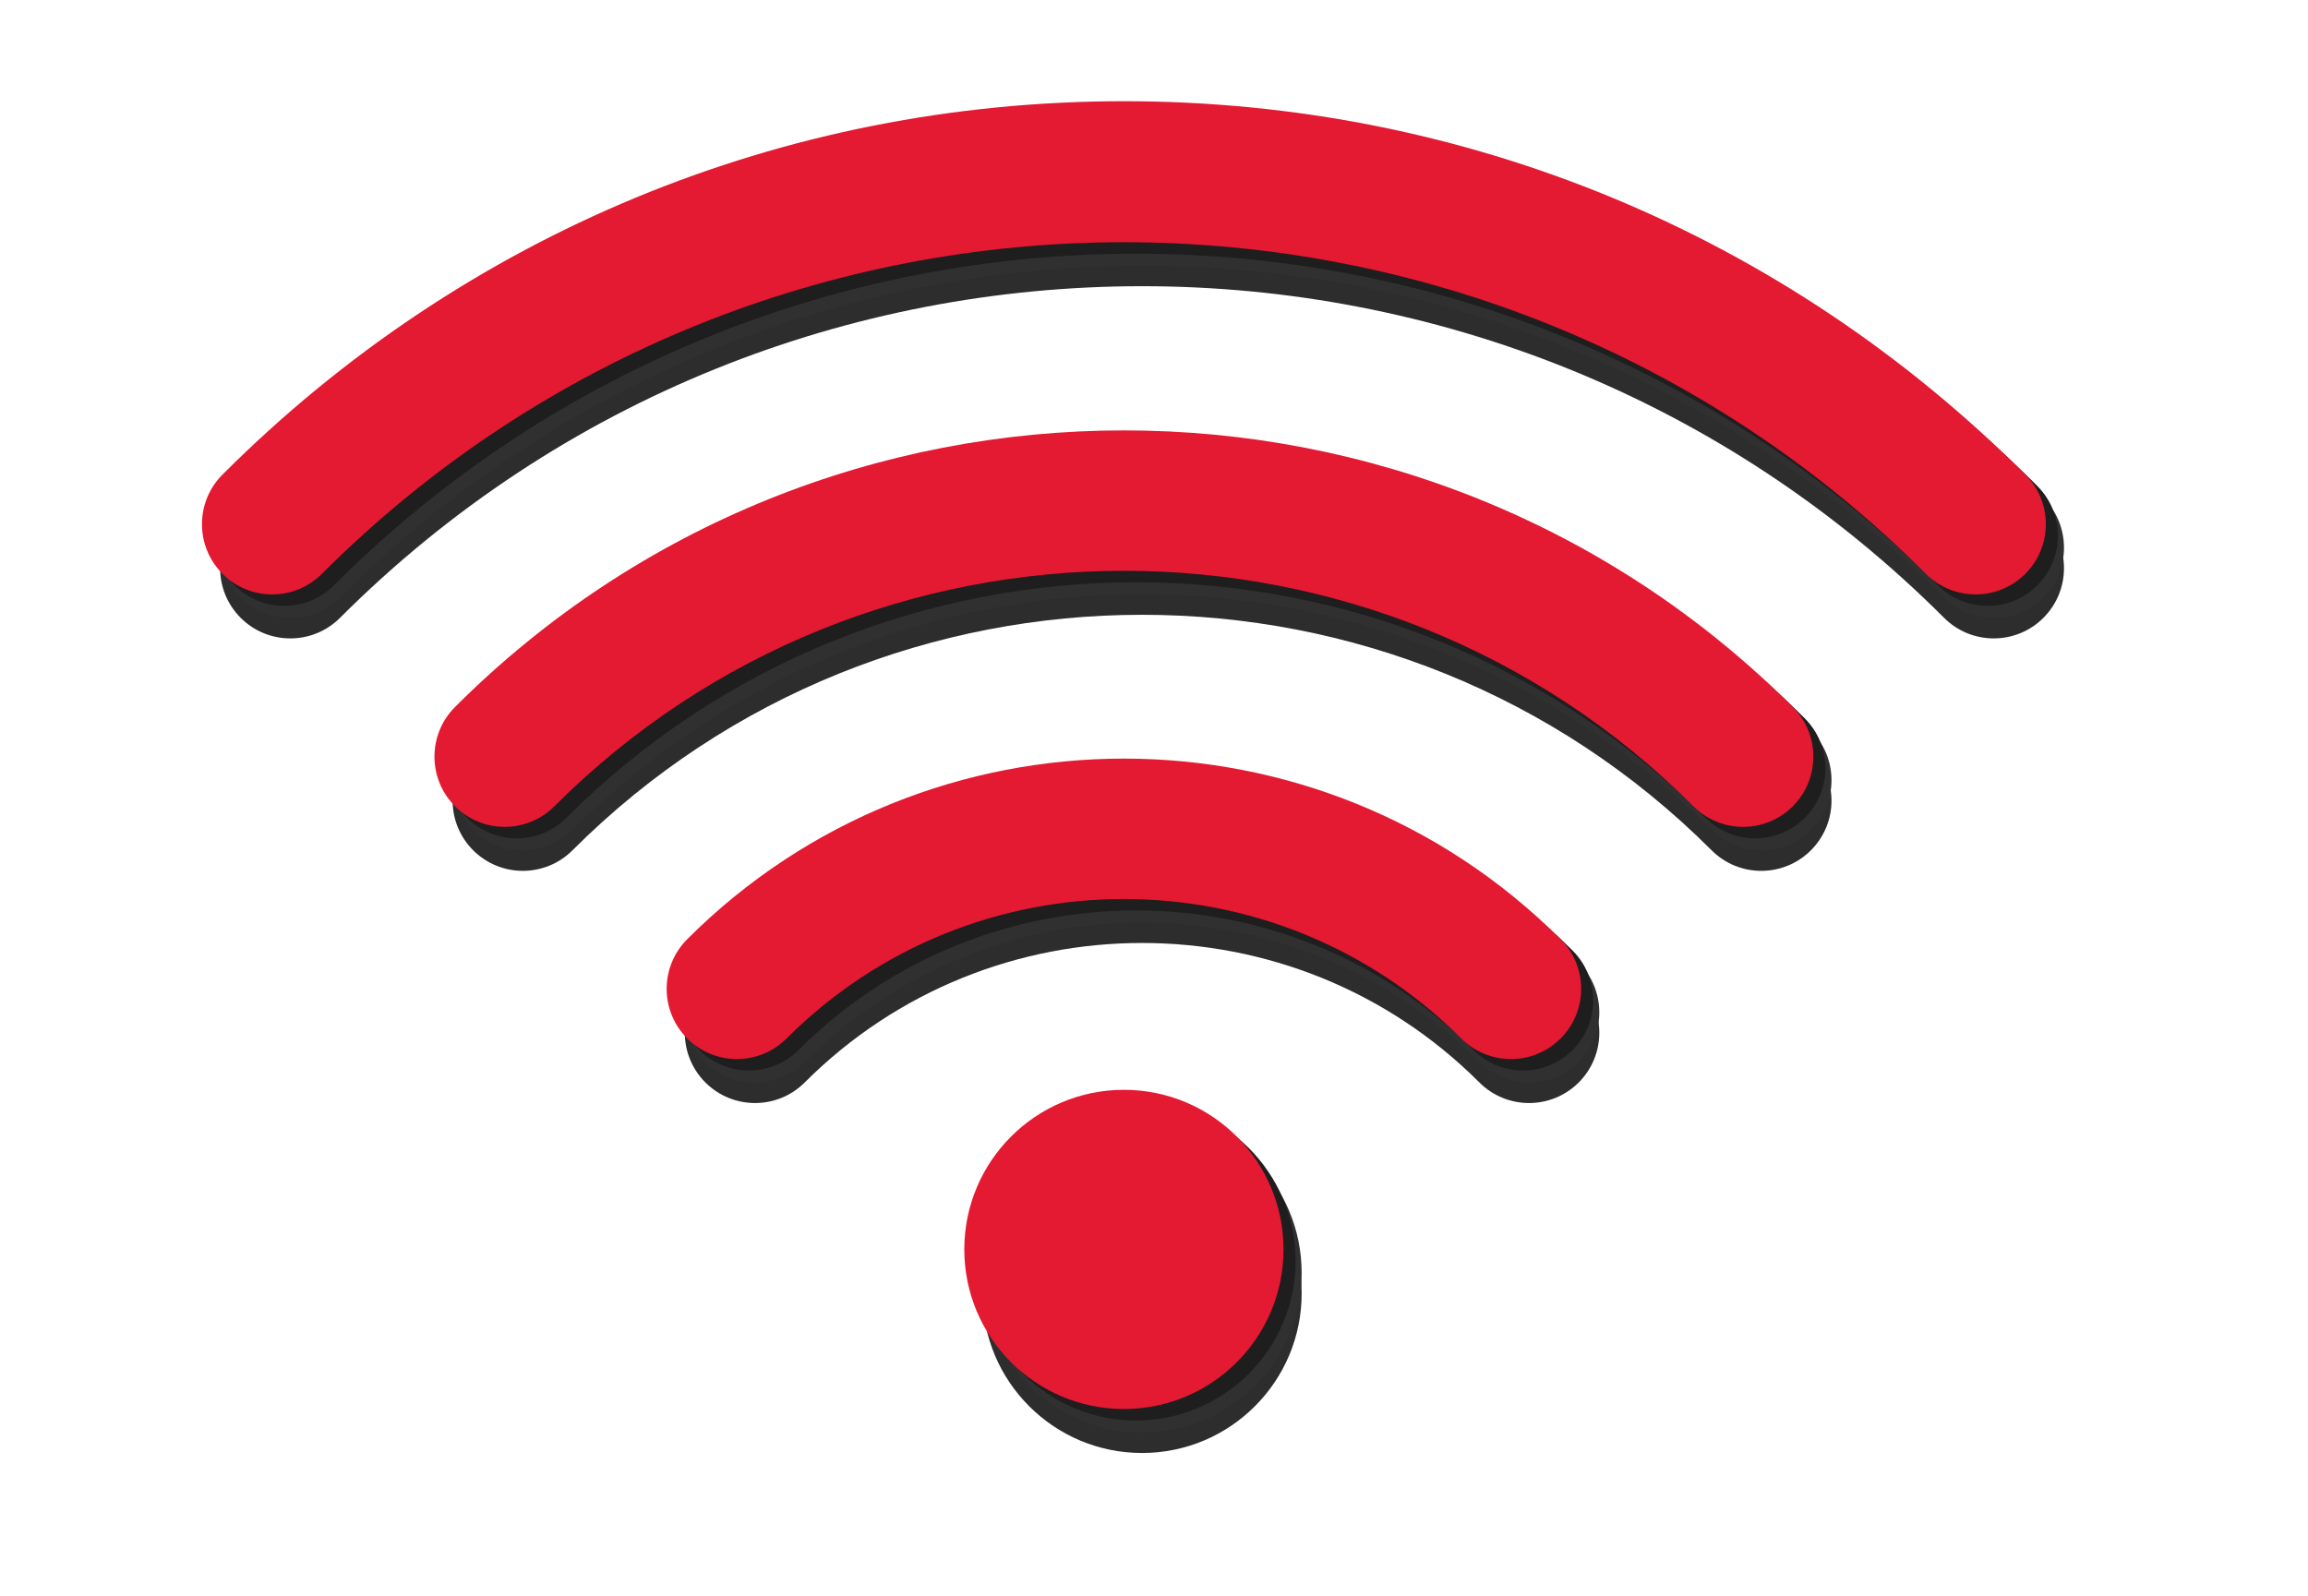 <?xml version="1.0" encoding="UTF-8"?>
<svg id="_1" data-name=" 1" xmlns="http://www.w3.org/2000/svg" viewBox="0 0 1915.44 1324.84">
  <defs>
    <style>
      .cls-1 {
        fill: #2d2d2d;
      }

      .cls-1, .cls-2, .cls-3, .cls-4 {
        stroke-width: 0px;
      }

      .cls-2 {
        fill: #1e1e1e;
      }

      .cls-3 {
        fill: #e41932;
      }

      .cls-4 {
        fill: #303030;
      }
    </style>
  </defs>
  <g>
    <circle class="cls-1" cx="947.8" cy="1073.55" r="132.46"/>
    <path class="cls-1" d="M585.4,816.03c-22.76,22.76-22.76,59.67,0,82.44,22.76,22.76,59.67,22.76,82.44,0,154.37-154.37,405.56-154.37,559.93,0,22.76,22.76,59.67,22.76,82.44,0,22.76-22.76,22.76-59.67,0-82.44-199.83-199.83-524.97-199.83-724.8,0Z"/>
    <path class="cls-1" d="M392.69,623.32c-22.76,22.76-22.76,59.67,0,82.44,22.76,22.76,59.67,22.76,82.44,0,260.63-260.63,684.72-260.63,945.35,0,22.76,22.76,59.67,22.76,82.44,0,22.76-22.76,22.76-59.67,0-82.44-306.09-306.09-804.13-306.09-1110.23,0Z"/>
    <path class="cls-1" d="M1695.86,430.38c-199.81-199.81-465.48-309.86-748.06-309.86S399.56,230.56,199.74,430.38c-22.76,22.76-22.76,59.67,0,82.44s59.67,22.76,82.44,0c367.02-367.02,964.22-367.02,1331.24,0,22.76,22.76,59.67,22.76,82.44,0,22.76-22.76,22.76-59.67,0-82.44Z"/>
  </g>
  <g>
    <circle class="cls-4" cx="947.8" cy="1056.54" r="132.46"/>
    <path class="cls-4" d="M585.4,799.02c-22.76,22.76-22.76,59.67,0,82.44,22.76,22.76,59.67,22.76,82.44,0,154.37-154.37,405.56-154.37,559.93,0,22.76,22.76,59.67,22.76,82.44,0,22.76-22.76,22.76-59.67,0-82.44-199.83-199.83-524.97-199.83-724.8,0Z"/>
    <path class="cls-4" d="M392.69,606.31c-22.76,22.76-22.76,59.67,0,82.44,22.76,22.76,59.67,22.76,82.44,0,260.63-260.63,684.72-260.63,945.35,0,22.76,22.76,59.67,22.76,82.44,0,22.76-22.76,22.76-59.67,0-82.44-306.09-306.09-804.13-306.09-1110.23,0Z"/>
    <path class="cls-4" d="M1695.86,413.36c-199.81-199.81-465.48-309.86-748.06-309.86S399.56,213.55,199.74,413.36c-22.76,22.76-22.76,59.67,0,82.44s59.67,22.76,82.44,0c367.02-367.02,964.22-367.02,1331.24,0,22.76,22.76,59.67,22.76,82.44,0,22.76-22.76,22.76-59.67,0-82.44Z"/>
  </g>
  <circle class="cls-2" cx="942.75" cy="1046.57" r="132.46"/>
  <path class="cls-2" d="M580.35,789.05c-22.76,22.76-22.76,59.67,0,82.44,22.76,22.76,59.67,22.76,82.44,0,154.37-154.37,405.56-154.37,559.93,0,22.76,22.76,59.67,22.76,82.44,0,22.76-22.76,22.76-59.67,0-82.44-199.83-199.83-524.97-199.83-724.8,0Z"/>
  <path class="cls-2" d="M387.64,596.34c-22.76,22.76-22.76,59.67,0,82.44,22.76,22.76,59.67,22.76,82.44,0,260.63-260.63,684.72-260.63,945.35,0,22.76,22.76,59.67,22.76,82.44,0,22.76-22.76,22.76-59.67,0-82.44-306.09-306.09-804.13-306.09-1110.23,0Z"/>
  <path class="cls-2" d="M1690.81,403.4c-199.81-199.81-465.48-309.86-748.06-309.86S394.51,203.58,194.69,403.39c-22.76,22.76-22.76,59.67,0,82.44,22.76,22.76,59.67,22.76,82.44,0,367.02-367.02,964.22-367.02,1331.24,0,22.76,22.76,59.67,22.76,82.44,0,22.76-22.76,22.76-59.67,0-82.44Z"/>
  <circle class="cls-3" cx="932.75" cy="1037.04" r="132.46"/>
  <path class="cls-3" d="M570.35,779.53c-22.76,22.76-22.76,59.67,0,82.44,22.76,22.76,59.67,22.76,82.44,0,154.37-154.37,405.56-154.37,559.93,0,22.76,22.76,59.67,22.76,82.44,0,22.76-22.76,22.76-59.67,0-82.44-199.83-199.83-524.97-199.83-724.8,0Z"/>
  <path class="cls-3" d="M377.64,586.81c-22.76,22.76-22.76,59.67,0,82.44,22.76,22.76,59.67,22.76,82.44,0,260.63-260.63,684.72-260.63,945.35,0,22.76,22.76,59.67,22.76,82.44,0,22.76-22.76,22.76-59.67,0-82.44-306.09-306.09-804.13-306.09-1110.23,0Z"/>
  <path class="cls-3" d="M1680.81,393.87c-199.81-199.81-465.48-309.86-748.06-309.86S384.5,194.06,184.69,393.87c-22.76,22.76-22.76,59.67,0,82.44,22.76,22.76,59.67,22.76,82.44,0,367.02-367.02,964.22-367.02,1331.24,0,22.76,22.76,59.67,22.76,82.44,0,22.76-22.76,22.76-59.67,0-82.44Z"/>
</svg>